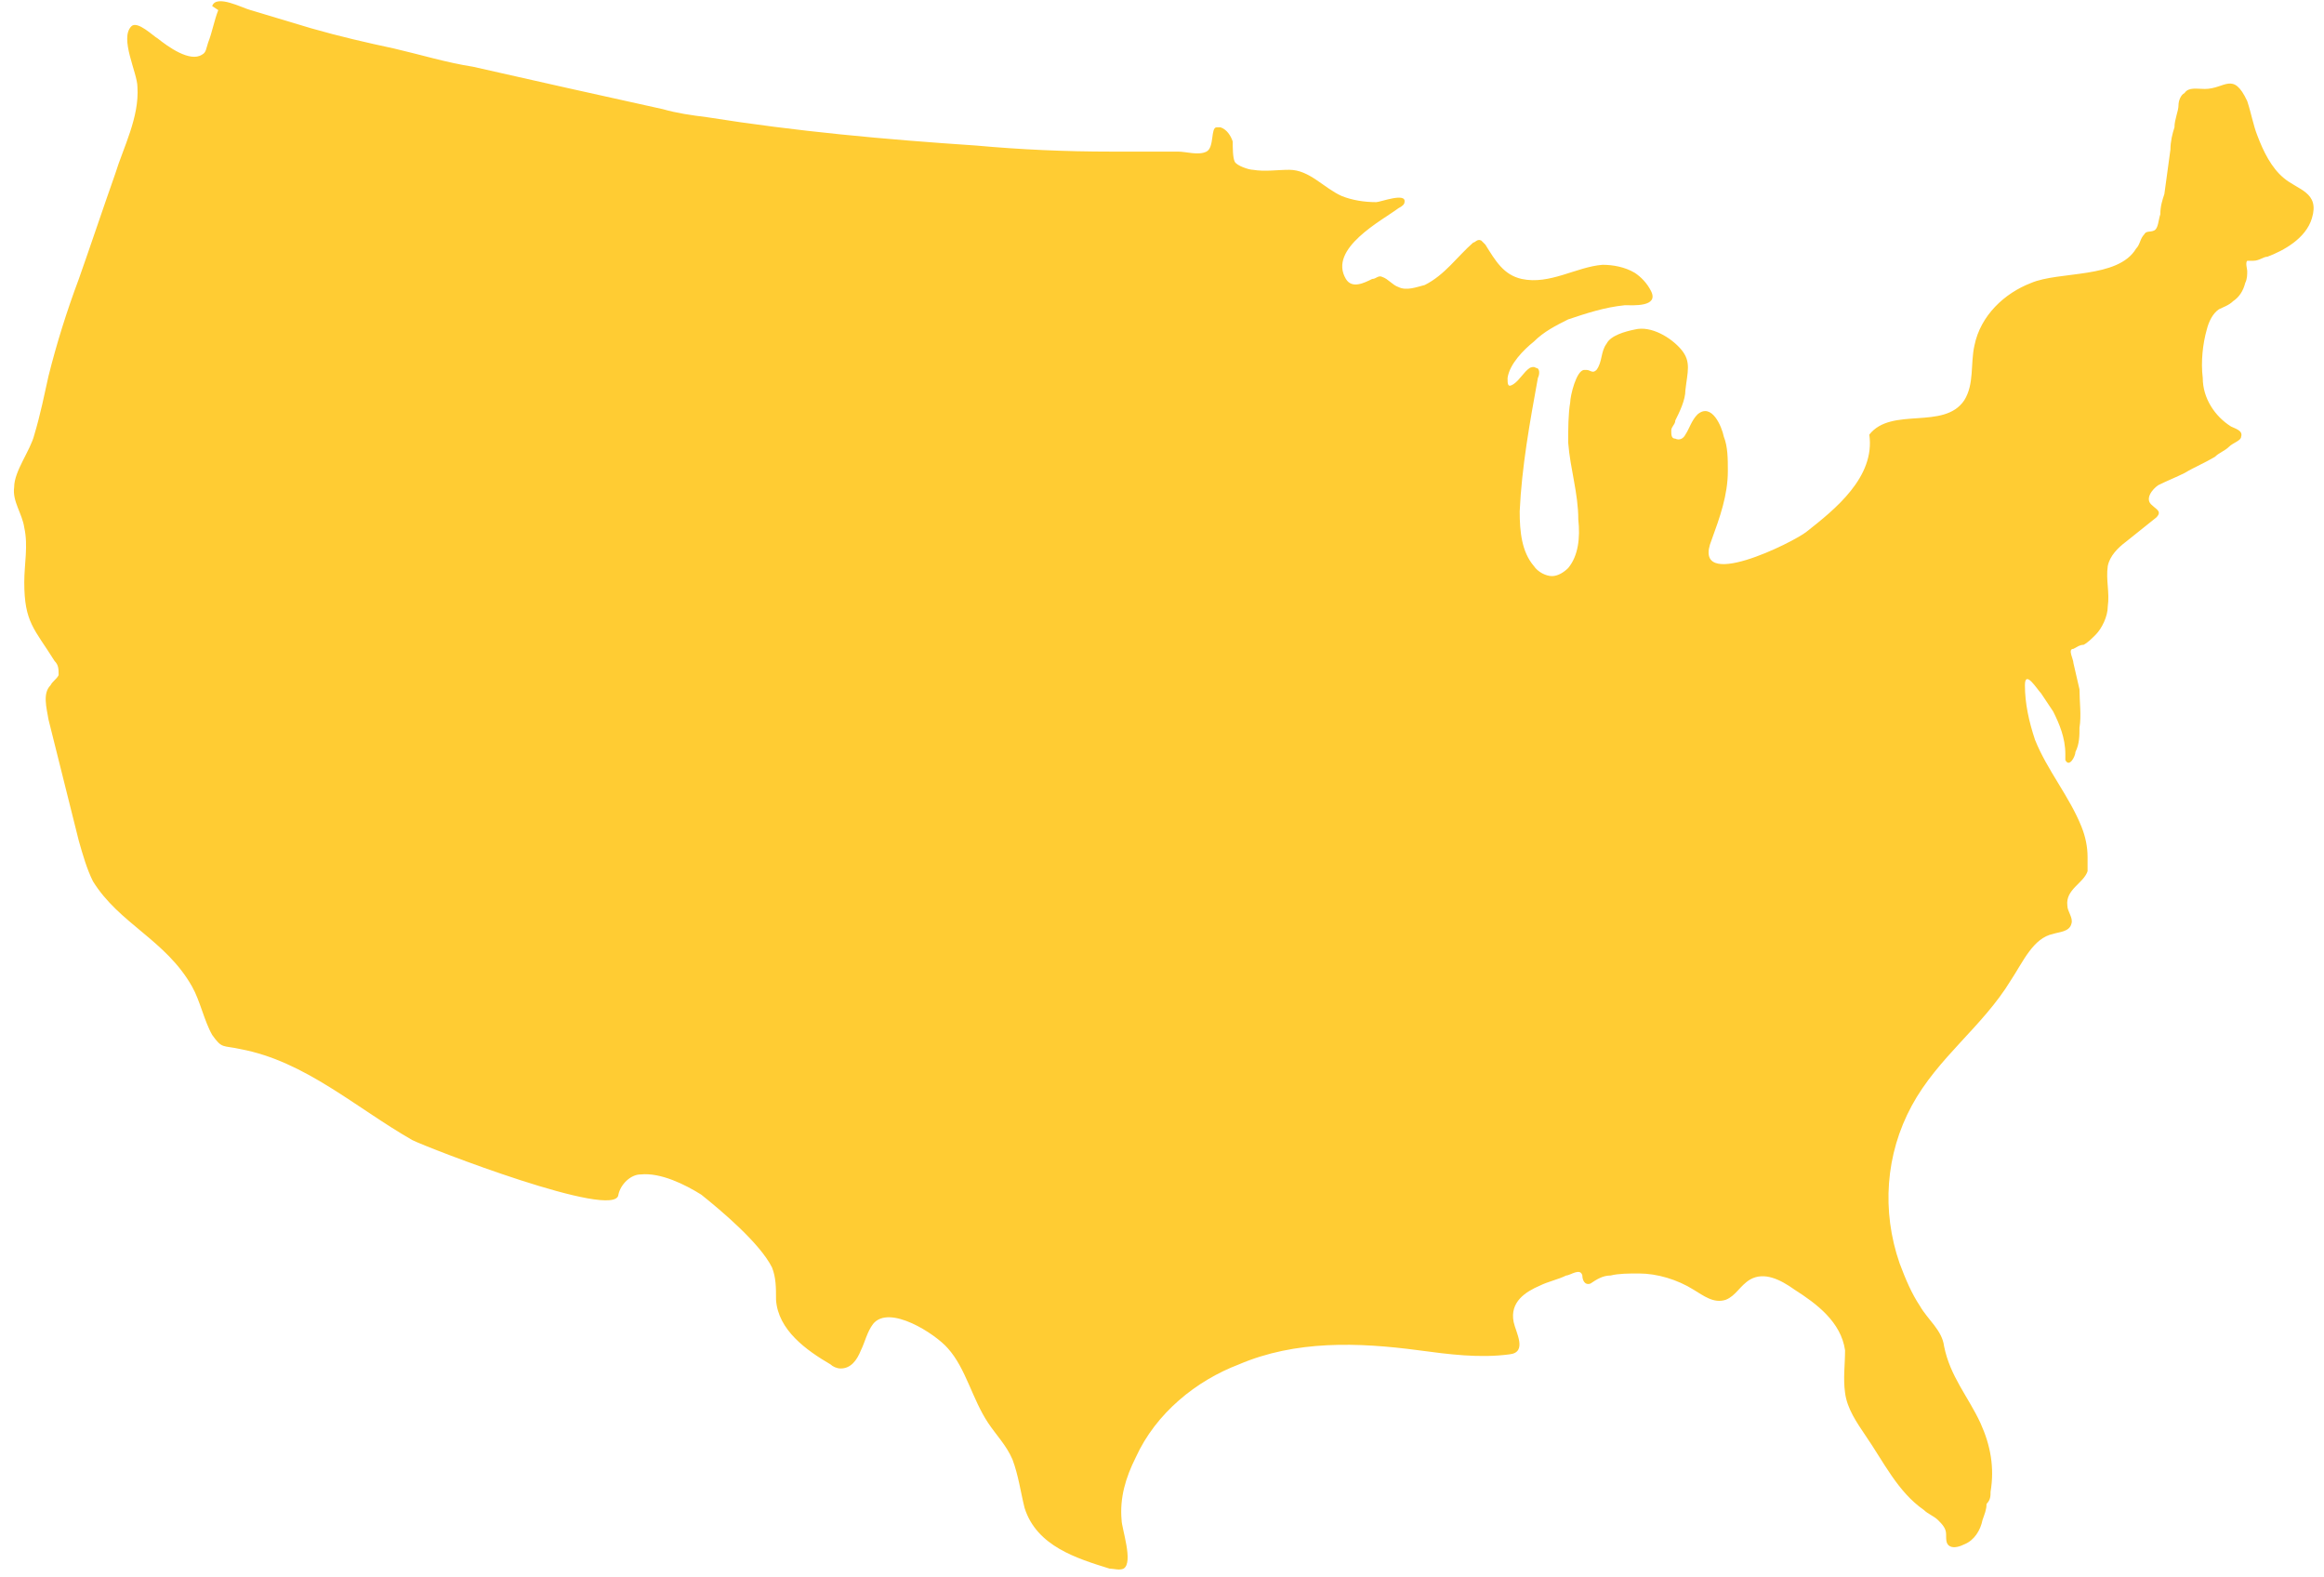 <?xml version="1.0" encoding="UTF-8"?> <svg xmlns="http://www.w3.org/2000/svg" id="Layer_1" version="1.1" viewBox="0 0 115 78"><path d="M10.5.3c.2-.6,1.5.1,1.9.2,1,.3,2,.6,3,.9,1.4.4,2.7.7,4.1,1,1.3.3,2.6.7,3.9.9,3.1.7,6.2,1.4,9.4,2.1.7.2,1.4.3,2.2.4,4.4.7,8.8,1.1,13.3,1.4,2.2.2,4.4.3,6.7.3,1.1,0,2.2,0,3.3,0,.4,0,1,.2,1.4,0,.4-.2.2-1.2.5-1.2,0,0,.1,0,.2,0,.3.1.5.4.6.7,0,.3,0,.8.1,1,.1.2.7.4.9.4.6.1,1.2,0,1.8,0,1,0,1.7.9,2.6,1.3.5.2,1.1.3,1.7.3.2,0,1.5-.5,1.4,0,0,.1-.1.2-.3.3-.8.6-3.5,2-2.6,3.5.3.5.9.2,1.3,0,.2,0,.3-.2.5-.1.3.1.5.4.8.5.4.2.9,0,1.3-.1,1-.5,1.6-1.4,2.4-2.1.1,0,.2-.2.4-.1,0,0,.1.1.2.2.5.8.9,1.5,1.8,1.7,1.4.3,2.7-.6,4-.7.5,0,1.1.1,1.6.4.3.2.6.5.8.9.4.8-.9.7-1.3.7-1,.1-1.9.4-2.8.7-.6.3-1.2.6-1.7,1.1-.5.4-1.2,1.1-1.3,1.8,0,.3,0,.5.3.3.3-.2.5-.6.8-.8,0,0,.2-.1.3,0,.2,0,.2.3.1.5-.4,2.2-.8,4.4-.9,6.6,0,1,.1,2,.7,2.7.2.3.6.5.9.5.3,0,.6-.2.8-.4.5-.6.6-1.5.5-2.4,0-1.3-.4-2.5-.5-3.8,0-.7,0-1.4.1-2,0-.3.3-1.6.7-1.6,0,0,0,0,.1,0,.2,0,.3.2.5,0,.3-.4.2-.9.5-1.3.2-.4.9-.6,1.4-.7.8-.2,1.8.4,2.3,1,.5.6.3,1.1.2,2,0,.5-.3,1.1-.5,1.5,0,.2-.2.3-.2.5,0,.2,0,.4.2.4.2.1.4,0,.5-.2.2-.3.3-.7.6-1,.7-.6,1.2.6,1.3,1.1.2.5.2,1.1.2,1.7,0,1.2-.4,2.3-.8,3.4-1.1,2.7,4.1.1,4.7-.4,1.4-1.1,3.4-2.7,3.1-4.8,1.1-1.4,3.7-.2,4.7-1.7.5-.8.3-1.8.5-2.7.3-1.5,1.5-2.6,2.8-3.1,1.4-.6,4.3-.2,5.2-1.7.2-.2.2-.5.4-.7.1-.2.3-.1.5-.2.2-.1.2-.5.3-.8,0-.4.1-.7.2-1,.1-.7.2-1.5.3-2.2,0-.4.1-.8.2-1.1,0-.4.2-.8.2-1.1,0-.2.1-.5.3-.6.2-.3.6-.2,1-.2,1,0,1.4-.9,2.1.6.2.6.3,1.2.5,1.7.3.8.7,1.6,1.3,2.1.7.6,1.8.7,1.4,2-.3,1-1.4,1.6-2.2,1.9-.2,0-.4.2-.7.2,0,0-.2,0-.3,0-.1.1,0,.4,0,.5,0,.2,0,.4-.1.6-.1.4-.3.7-.6.9-.2.2-.5.3-.7.4-.3.2-.5.6-.6,1-.2.7-.3,1.6-.2,2.4,0,1,.6,1.9,1.4,2.4.2.1.6.2.5.5,0,.2-.4.3-.6.5-.2.2-.5.3-.7.5-.5.3-1,.5-1.5.8-.4.2-.9.4-1.3.6-.3.2-.7.7-.3,1,.2.2.5.3.2.6-.5.4-1,.8-1.5,1.2-.4.3-.8.7-.9,1.2-.1.7.1,1.3,0,2,0,.5-.3,1.1-.6,1.4-.2.2-.4.4-.6.5-.2,0-.3.1-.5.2-.3,0,0,.5,0,.7.1.4.2.9.3,1.3,0,.6.1,1.3,0,1.9,0,.4,0,.8-.2,1.2,0,.2-.3.8-.5.4,0,0,0-.2,0-.3,0-.8-.3-1.5-.6-2.1-.2-.3-.4-.6-.6-.9-.2-.2-.8-1.2-.8-.4,0,.9.2,1.8.5,2.7.6,1.5,1.7,2.8,2.3,4.3.2.5.3,1,.3,1.5,0,.2,0,.5,0,.7-.2.6-1.1.9-1,1.7,0,.3.3.6.2.9-.1.4-.6.4-.9.5-1,.2-1.5,1.4-2.1,2.3-1.4,2.3-3.6,3.8-4.9,6.2-1.3,2.4-1.5,5.2-.6,7.8.3.8.6,1.5,1,2.1.4.7,1.1,1.2,1.2,2,.3,1.5,1.2,2.5,1.8,3.8.5,1.1.7,2.2.5,3.4,0,.2,0,.4-.2.6,0,.3-.1.5-.2.8-.1.5-.4,1-.9,1.2-.2.1-.5.2-.7.1-.2-.1-.2-.3-.2-.6,0-.3-.2-.5-.4-.7-.2-.2-.5-.3-.7-.5-1.3-.9-2-2.4-2.9-3.7-.4-.6-.9-1.3-1-2.1-.1-.7,0-1.4,0-2.1-.2-1.4-1.4-2.3-2.5-3-.7-.5-1.5-.9-2.2-.5-.5.3-.7.8-1.2,1-.6.2-1.1-.2-1.6-.5-.8-.5-1.8-.8-2.7-.8-.5,0-1,0-1.4.1-.4,0-.7.2-1,.4-.3.1-.4-.2-.4-.4-.1-.4-.6,0-.8,0-.4.2-.9.3-1.3.5-.7.3-1.5.8-1.3,1.8.1.5.7,1.5-.2,1.6-1.5.2-3,0-4.5-.2-3-.4-6.1-.5-8.9.7-2.1.8-4.1,2.4-5.1,4.6-.5,1-.8,2-.7,3.1,0,.4.6,2.1.1,2.4-.2.1-.5,0-.7,0-1.6-.5-3.6-1.1-4.2-3-.2-.8-.3-1.6-.6-2.4-.3-.7-.8-1.2-1.2-1.8-.8-1.2-1.1-2.7-2-3.7-.6-.7-2.9-2.2-3.7-1.2-.3.4-.4.9-.6,1.3-.2.5-.5.9-1,.9-.2,0-.4-.1-.5-.2-1.2-.7-2.6-1.7-2.7-3.2,0-.6,0-1.1-.2-1.6-.6-1.2-2.5-2.8-3.5-3.6-.8-.5-2-1.1-3-1-.5,0-1,.5-1.1,1-.1,1.3-9.4-2.3-10.2-2.7-2.8-1.6-5.3-3.9-8.5-4.5-.9-.2-.9,0-1.4-.7-.4-.7-.6-1.7-1-2.4-1.3-2.3-3.6-3.1-4.9-5.2-.3-.6-.5-1.3-.7-2-.5-2-1-4-1.5-6-.1-.6-.3-1.3.1-1.7.1-.2.3-.3.4-.5,0-.3,0-.5-.2-.7-1-1.6-1.5-1.9-1.5-3.9,0-.9.2-1.8,0-2.7-.1-.7-.6-1.3-.5-2,0-.8.8-1.8,1-2.6.3-1,.5-2,.7-2.9.4-1.6.9-3.2,1.5-4.8.6-1.7,1.2-3.5,1.8-5.2.4-1.3,1.2-2.8,1.1-4.3,0-.7-.9-2.4-.3-3,.3-.3,1.1.5,1.3.6.5.4,1.6,1.2,2.2.8.2-.1.2-.3.3-.6.2-.5.3-1.1.5-1.6h0Z" fill="#fc3"></path></svg> 